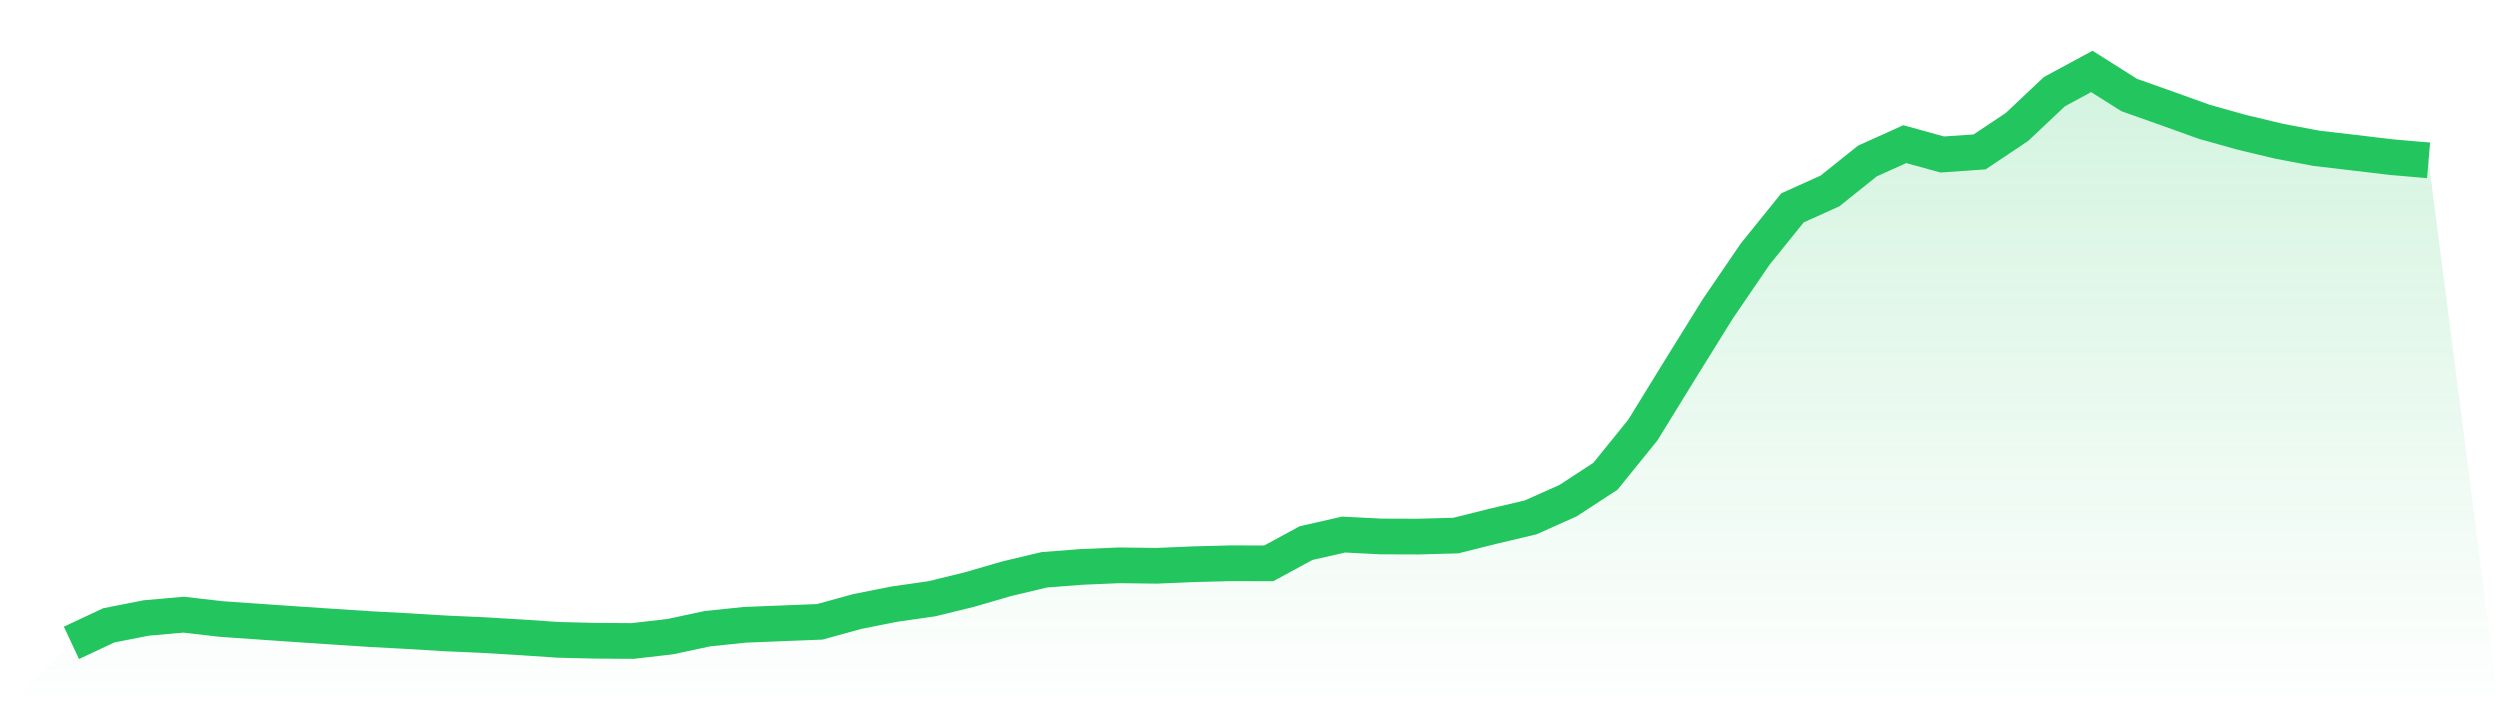 <svg viewBox="0 0 140 40" xmlns="http://www.w3.org/2000/svg">
<defs>
<linearGradient id="gradient" x1="0" x2="0" y1="0" y2="1">
<stop offset="0%" stop-color="#22c55e" stop-opacity="0.2"/>
<stop offset="100%" stop-color="#22c55e" stop-opacity="0"/>
</linearGradient>
</defs>
<path d="M4,36 L4,36 L6.095,35.018 L8.19,34.607 L10.286,34.422 L12.381,34.664 L14.476,34.81 L16.571,34.955 L18.667,35.095 L20.762,35.231 L22.857,35.343 L24.952,35.47 L27.048,35.563 L29.143,35.688 L31.238,35.831 L33.333,35.882 L35.429,35.895 L37.524,35.654 L39.619,35.206 L41.714,34.989 L43.81,34.905 L45.905,34.823 L48,34.246 L50.095,33.829 L52.19,33.53 L54.286,33.016 L56.381,32.408 L58.476,31.909 L60.571,31.747 L62.667,31.658 L64.762,31.684 L66.857,31.596 L68.952,31.542 L71.048,31.548 L73.143,30.413 L75.238,29.936 L77.333,30.042 L79.429,30.049 L81.524,29.992 L83.619,29.468 L85.714,28.974 L87.81,28.037 L89.905,26.669 L92,24.081 L94.095,20.677 L96.19,17.305 L98.286,14.233 L100.381,11.638 L102.476,10.695 L104.571,9.018 L106.667,8.072 L108.762,8.651 L110.857,8.507 L112.952,7.108 L115.048,5.132 L117.143,4 L119.238,5.323 L121.333,6.064 L123.429,6.818 L125.524,7.406 L127.619,7.907 L129.714,8.304 L131.81,8.549 L133.905,8.799 L136,8.979 L140,40 L0,40 z" fill="url(#gradient)"/>
<path d="M4,36 L4,36 L6.095,35.018 L8.19,34.607 L10.286,34.422 L12.381,34.664 L14.476,34.81 L16.571,34.955 L18.667,35.095 L20.762,35.231 L22.857,35.343 L24.952,35.47 L27.048,35.563 L29.143,35.688 L31.238,35.831 L33.333,35.882 L35.429,35.895 L37.524,35.654 L39.619,35.206 L41.714,34.989 L43.81,34.905 L45.905,34.823 L48,34.246 L50.095,33.829 L52.19,33.53 L54.286,33.016 L56.381,32.408 L58.476,31.909 L60.571,31.747 L62.667,31.658 L64.762,31.684 L66.857,31.596 L68.952,31.542 L71.048,31.548 L73.143,30.413 L75.238,29.936 L77.333,30.042 L79.429,30.049 L81.524,29.992 L83.619,29.468 L85.714,28.974 L87.81,28.037 L89.905,26.669 L92,24.081 L94.095,20.677 L96.19,17.305 L98.286,14.233 L100.381,11.638 L102.476,10.695 L104.571,9.018 L106.667,8.072 L108.762,8.651 L110.857,8.507 L112.952,7.108 L115.048,5.132 L117.143,4 L119.238,5.323 L121.333,6.064 L123.429,6.818 L125.524,7.406 L127.619,7.907 L129.714,8.304 L131.81,8.549 L133.905,8.799 L136,8.979" fill="none" stroke="#22c55e" stroke-width="2"/>
</svg>